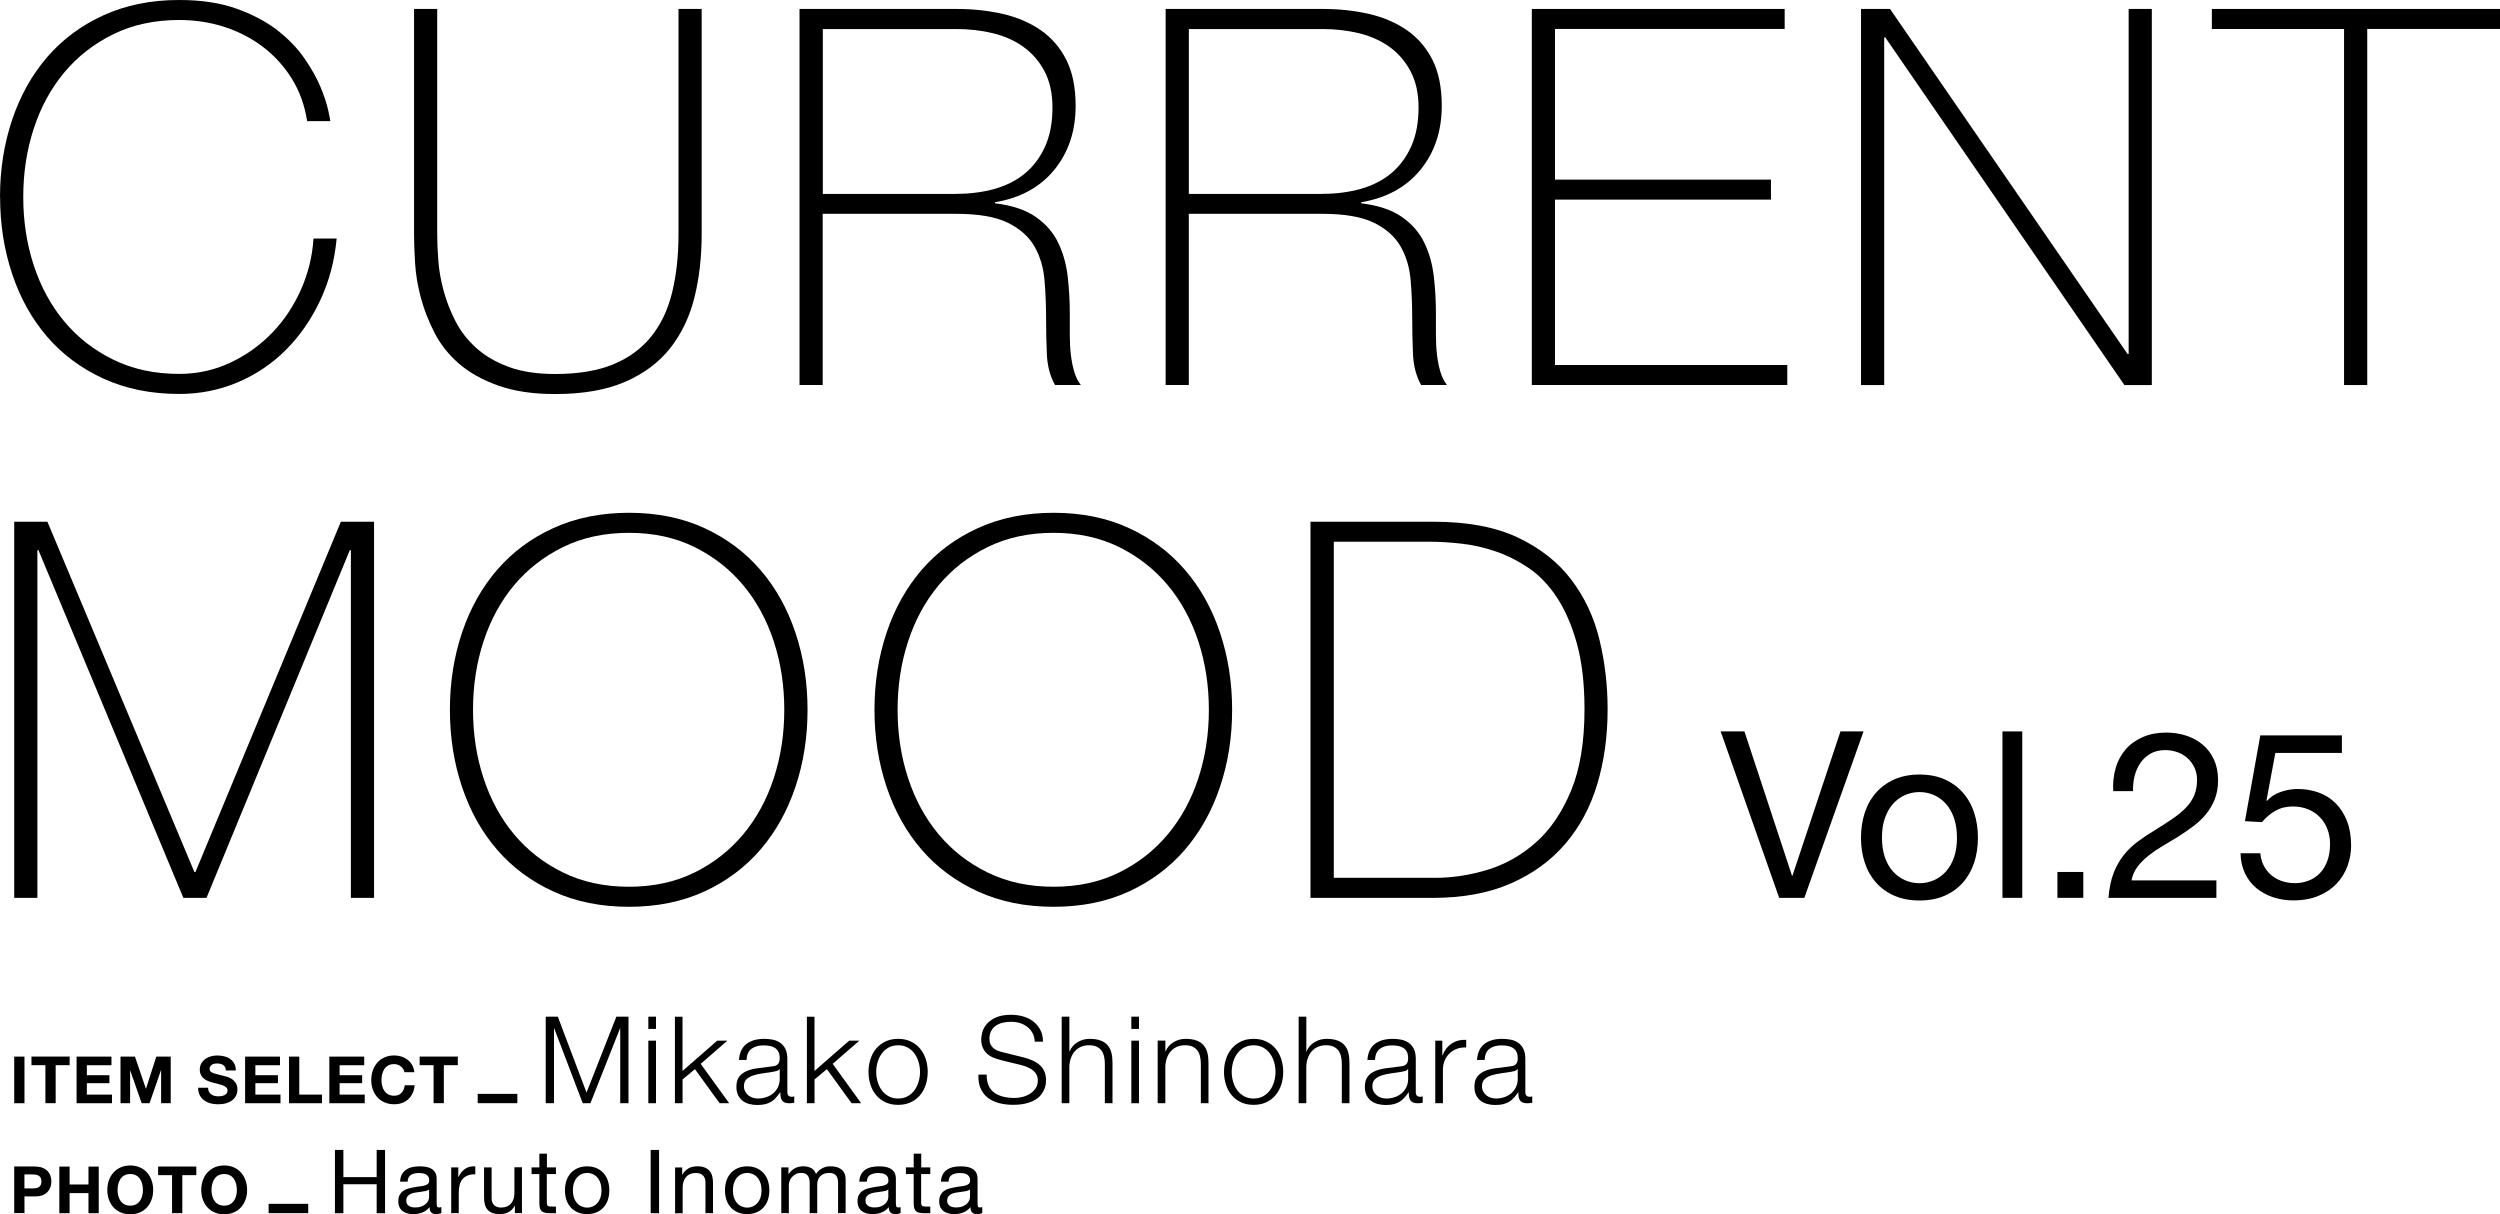 <?xml version="1.0" encoding="UTF-8"?><svg id="_レイヤー_2" xmlns="http://www.w3.org/2000/svg" viewBox="0 0 536.29 260.47"><defs><style>.cls-1{stroke:#000;stroke-miterlimit:10;}</style></defs><g id="_デザイン"><path d="M381.66,192.6l-12.55-35.7h5.1l10.2,30.95h.1l10.3-30.95h4.95l-12.7,35.7h-5.4Z"/><path d="M400.01,174.38c.53-1.65,1.33-3.08,2.4-4.3,1.07-1.22,2.38-2.18,3.95-2.88,1.57-.7,3.37-1.05,5.4-1.05s3.88.35,5.42,1.05c1.55.7,2.86,1.66,3.92,2.88,1.07,1.22,1.87,2.65,2.4,4.3.53,1.65.8,3.43.8,5.33s-.27,3.67-.8,5.3c-.53,1.63-1.33,3.06-2.4,4.28-1.07,1.22-2.38,2.17-3.92,2.85-1.55.68-3.36,1.03-5.42,1.03s-3.83-.34-5.4-1.03c-1.57-.68-2.88-1.63-3.95-2.85-1.07-1.22-1.87-2.64-2.4-4.28-.53-1.63-.8-3.4-.8-5.3s.27-3.68.8-5.33ZM404.33,183.88c.42,1.22.99,2.23,1.73,3.05.73.82,1.59,1.44,2.58,1.88.98.43,2.02.65,3.12.65s2.14-.22,3.12-.65c.98-.43,1.84-1.06,2.57-1.88.73-.82,1.31-1.83,1.73-3.05.42-1.22.62-2.61.62-4.17s-.21-2.96-.62-4.18c-.42-1.22-.99-2.24-1.73-3.07-.73-.83-1.59-1.47-2.57-1.9-.98-.43-2.03-.65-3.12-.65s-2.14.22-3.12.65c-.98.43-1.84,1.07-2.58,1.9-.73.83-1.31,1.86-1.73,3.07-.42,1.22-.62,2.61-.62,4.18s.21,2.96.62,4.17Z"/><path d="M433.81,156.9v35.7h-4.25v-35.7h4.25Z"/><path d="M446.9,187.05v5.55h-5.55v-5.55h5.55Z"/><path d="M453.85,164.7c.47-1.53,1.19-2.86,2.17-3.98.98-1.12,2.21-1.99,3.67-2.62,1.47-.63,3.13-.95,5-.95,1.53,0,2.98.22,4.33.67,1.35.45,2.53,1.1,3.53,1.95,1,.85,1.79,1.91,2.38,3.18.58,1.27.88,2.73.88,4.4,0,1.57-.24,2.95-.73,4.15-.48,1.2-1.12,2.28-1.92,3.23s-1.72,1.81-2.75,2.57c-1.03.77-2.1,1.5-3.2,2.2-1.1.67-2.2,1.33-3.3,1.98s-2.11,1.34-3.03,2.07c-.92.73-1.7,1.53-2.35,2.38-.65.85-1.08,1.82-1.28,2.93h18.2v3.75h-23.15c.17-2.1.54-3.89,1.12-5.38.58-1.48,1.32-2.77,2.22-3.88s1.92-2.07,3.05-2.9c1.13-.83,2.32-1.62,3.55-2.35,1.5-.93,2.82-1.79,3.95-2.57,1.13-.78,2.08-1.57,2.83-2.38s1.32-1.67,1.7-2.6c.38-.93.58-2.02.58-3.25,0-.97-.18-1.84-.55-2.62-.37-.78-.86-1.46-1.47-2.02-.62-.57-1.34-1-2.17-1.3-.83-.3-1.72-.45-2.65-.45-1.23,0-2.29.26-3.17.77-.88.52-1.61,1.19-2.17,2.03-.57.83-.98,1.77-1.23,2.82s-.36,2.11-.32,3.18h-4.25c-.1-1.8.08-3.47.55-5Z"/><path d="M488.1,161.5l-1.9,10.2.1.1c.77-.87,1.76-1.51,2.98-1.93,1.22-.42,2.42-.62,3.62-.62,1.57,0,3.05.25,4.45.75,1.4.5,2.62,1.26,3.65,2.28,1.03,1.02,1.85,2.28,2.45,3.8.6,1.52.9,3.29.9,5.32,0,1.5-.26,2.96-.78,4.38-.52,1.42-1.29,2.68-2.33,3.77-1.03,1.1-2.33,1.98-3.88,2.62-1.55.65-3.36.98-5.42.98-1.53,0-2.97-.23-4.33-.68-1.35-.45-2.54-1.1-3.58-1.95-1.03-.85-1.85-1.91-2.45-3.18-.6-1.27-.92-2.7-.95-4.3h4.25c.07.9.29,1.74.67,2.53.38.78.9,1.47,1.55,2.05.65.58,1.42,1.03,2.3,1.35.88.32,1.86.48,2.93.48,1,0,1.96-.18,2.88-.53.92-.35,1.72-.88,2.4-1.57.68-.7,1.23-1.57,1.62-2.62.4-1.05.6-2.27.6-3.68,0-1.17-.19-2.24-.58-3.22-.38-.98-.92-1.83-1.62-2.55-.7-.72-1.54-1.28-2.53-1.68s-2.08-.6-3.27-.6c-1.4,0-2.64.31-3.73.93-1.08.62-2.04,1.43-2.88,2.43l-3.65-.2,3.3-18.4h17.5v3.75h-14.3Z"/><path d="M0,42.26c0-5.88.87-11.39,2.6-16.55,1.73-5.16,4.24-9.64,7.51-13.45,3.28-3.8,7.31-6.8,12.09-8.98,4.78-2.18,10.19-3.28,16.22-3.28,4.75,0,8.85.62,12.32,1.86,3.46,1.24,6.38,2.79,8.76,4.63,2.37,1.85,4.31,3.86,5.82,6.05,1.51,2.19,2.66,4.24,3.45,6.16s1.34,3.58,1.64,4.97c.3,1.39.45,2.17.45,2.32h-4.97c-.53-3.39-1.62-6.42-3.28-9.1-1.66-2.67-3.73-4.95-6.21-6.84-2.49-1.88-5.25-3.31-8.31-4.29-3.05-.98-6.27-1.47-9.66-1.47-5.27,0-9.98,1.02-14.12,3.05-4.14,2.03-7.65,4.77-10.51,8.19-2.86,3.43-5.05,7.44-6.55,12.03-1.51,4.6-2.26,9.49-2.26,14.69s.75,10.1,2.26,14.69c1.51,4.6,3.69,8.61,6.55,12.03,2.86,3.43,6.37,6.16,10.51,8.19,4.14,2.03,8.85,3.05,14.12,3.05,3.92,0,7.59-.81,11.02-2.43,3.43-1.62,6.42-3.77,8.98-6.44,2.56-2.67,4.61-5.76,6.16-9.27,1.54-3.5,2.43-7.14,2.66-10.9h4.97c-.45,4.82-1.64,9.27-3.56,13.33-1.92,4.07-4.37,7.59-7.34,10.57-2.98,2.98-6.42,5.29-10.34,6.95-3.92,1.66-8.1,2.49-12.54,2.49-6.03,0-11.43-1.09-16.22-3.28-4.78-2.18-8.81-5.18-12.09-8.98-3.28-3.8-5.78-8.29-7.51-13.45-1.73-5.16-2.6-10.68-2.6-16.55Z"/><path d="M93.79,1.92v48.36c0,1.58.07,3.43.23,5.54.15,2.11.53,4.28,1.13,6.5.6,2.22,1.45,4.41,2.54,6.55,1.09,2.15,2.58,4.07,4.46,5.76,1.88,1.7,4.2,3.05,6.95,4.07,2.75,1.02,6.08,1.53,10,1.53,4.97,0,9.13-.7,12.49-2.09,3.35-1.39,6.06-3.39,8.14-5.99,2.07-2.6,3.56-5.74,4.46-9.44.9-3.69,1.36-7.83,1.36-12.43V1.92h4.97v48.36c0,4.82-.51,9.3-1.53,13.45-1.02,4.14-2.73,7.76-5.14,10.85-2.41,3.09-5.63,5.52-9.66,7.29-4.03,1.77-9.06,2.66-15.09,2.66-4.75,0-8.81-.6-12.2-1.81-3.39-1.2-6.2-2.77-8.42-4.69-2.22-1.92-3.97-4.12-5.25-6.61-1.28-2.49-2.26-4.99-2.94-7.51-.68-2.52-1.09-4.97-1.24-7.35-.15-2.37-.23-4.46-.23-6.27V1.92h4.97Z"/><path d="M171.53,1.92h33.67c3.54,0,6.85.36,9.94,1.07,3.09.72,5.8,1.88,8.14,3.5,2.33,1.62,4.16,3.75,5.48,6.38,1.32,2.64,1.98,5.91,1.98,9.83,0,5.42-1.53,10-4.58,13.73-3.05,3.73-7.29,6.05-12.71,6.95v.23c3.69.45,6.61,1.43,8.76,2.94,2.15,1.51,3.75,3.35,4.8,5.54,1.05,2.19,1.73,4.6,2.03,7.23.3,2.64.45,5.27.45,7.91v4.63c0,1.51.07,2.92.23,4.24.15,1.32.4,2.54.73,3.67.34,1.13.81,2.07,1.41,2.82h-5.54c-1.06-1.88-1.64-4.09-1.75-6.61-.11-2.52-.17-5.14-.17-7.85s-.11-5.4-.34-8.08c-.23-2.67-.94-5.07-2.15-7.18-1.21-2.11-3.11-3.8-5.71-5.08-2.6-1.28-6.27-1.92-11.02-1.92h-28.7v36.72h-4.97V1.92ZM205.21,41.58c2.94,0,5.67-.36,8.19-1.07,2.52-.72,4.69-1.83,6.5-3.33,1.81-1.51,3.24-3.43,4.29-5.76,1.05-2.33,1.58-5.12,1.58-8.36,0-3.01-.56-5.59-1.69-7.74s-2.64-3.9-4.52-5.25c-1.88-1.36-4.07-2.33-6.55-2.94-2.49-.6-5.08-.9-7.8-.9h-28.7v35.37h28.7Z"/><path d="M250.07,1.92h33.67c3.54,0,6.85.36,9.94,1.07,3.09.72,5.8,1.88,8.14,3.5,2.33,1.62,4.16,3.75,5.48,6.38,1.32,2.64,1.98,5.91,1.98,9.83,0,5.42-1.53,10-4.58,13.73s-7.29,6.05-12.71,6.95v.23c3.69.45,6.61,1.43,8.76,2.94,2.15,1.51,3.75,3.35,4.8,5.54,1.05,2.19,1.73,4.6,2.03,7.23.3,2.64.45,5.27.45,7.91v4.63c0,1.51.07,2.92.23,4.24.15,1.32.4,2.54.73,3.67.34,1.13.81,2.07,1.41,2.82h-5.54c-1.06-1.88-1.64-4.09-1.75-6.61-.11-2.52-.17-5.14-.17-7.85s-.11-5.4-.34-8.08c-.23-2.67-.94-5.07-2.15-7.18-1.21-2.11-3.11-3.8-5.71-5.08-2.6-1.28-6.27-1.92-11.02-1.92h-28.7v36.72h-4.97V1.92ZM283.74,41.58c2.94,0,5.67-.36,8.19-1.07,2.52-.72,4.69-1.83,6.5-3.33,1.81-1.51,3.24-3.43,4.29-5.76,1.05-2.33,1.58-5.12,1.58-8.36,0-3.01-.57-5.59-1.7-7.74s-2.64-3.9-4.52-5.25c-1.88-1.36-4.07-2.33-6.55-2.94-2.49-.6-5.08-.9-7.8-.9h-28.7v35.37h28.7Z"/><path d="M328.6,1.92h54.24v4.29h-49.27v32.32h46.33v4.29h-46.33v35.48h49.83v4.29h-54.8V1.92Z"/><path d="M399.23,1.92h6.21l50.96,74.02h.23V1.92h4.97v80.68h-5.88l-51.3-74.58h-.23v74.58h-4.97V1.92Z"/><path d="M474.48,6.22V1.92h61.81v4.29h-28.48v76.39h-4.97V6.22h-28.36Z"/><path d="M3.05,111.92h7.12l31.53,75.14h.23l31.19-75.14h7.12v80.68h-4.97v-74.58h-.23l-30.74,74.58h-4.97L8.25,118.02h-.23v74.58H3.05v-80.68Z"/><path d="M173.23,152.26c0,5.88-.87,11.4-2.6,16.55-1.73,5.16-4.24,9.64-7.51,13.45-3.28,3.8-7.29,6.8-12.03,8.98s-10.13,3.28-16.16,3.28-11.43-1.09-16.22-3.28c-4.78-2.18-8.81-5.18-12.09-8.98-3.28-3.8-5.78-8.29-7.51-13.45-1.73-5.16-2.6-10.68-2.6-16.55s.87-11.39,2.6-16.55c1.73-5.16,4.24-9.64,7.51-13.45,3.28-3.8,7.31-6.8,12.09-8.98,4.78-2.18,10.19-3.28,16.22-3.28s11.41,1.09,16.16,3.28c4.75,2.19,8.76,5.18,12.03,8.98,3.28,3.8,5.78,8.29,7.51,13.45,1.73,5.16,2.6,10.68,2.6,16.55ZM101.47,152.26c0,5.2.75,10.1,2.26,14.69,1.51,4.6,3.69,8.61,6.55,12.03,2.86,3.43,6.37,6.16,10.51,8.19,4.14,2.03,8.85,3.05,14.12,3.05s9.96-1.02,14.07-3.05c4.11-2.03,7.59-4.76,10.45-8.19,2.86-3.43,5.05-7.44,6.55-12.03,1.51-4.59,2.26-9.49,2.26-14.69s-.75-10.09-2.26-14.69c-1.51-4.59-3.69-8.61-6.55-12.03-2.86-3.43-6.35-6.16-10.45-8.19-4.11-2.03-8.8-3.05-14.07-3.05s-9.98,1.02-14.12,3.05c-4.14,2.03-7.65,4.77-10.51,8.19-2.86,3.43-5.05,7.44-6.55,12.03-1.51,4.6-2.26,9.49-2.26,14.69Z"/><path d="M264.31,152.26c0,5.88-.87,11.4-2.6,16.55-1.73,5.16-4.24,9.64-7.51,13.45-3.28,3.8-7.29,6.8-12.03,8.98s-10.13,3.28-16.16,3.28-11.43-1.09-16.22-3.28c-4.78-2.18-8.81-5.18-12.09-8.98-3.28-3.8-5.78-8.29-7.51-13.45-1.73-5.16-2.6-10.68-2.6-16.55s.87-11.39,2.6-16.55c1.73-5.16,4.24-9.64,7.51-13.45,3.28-3.8,7.31-6.8,12.09-8.98,4.78-2.18,10.19-3.28,16.22-3.28s11.41,1.09,16.16,3.28c4.75,2.19,8.76,5.18,12.03,8.98,3.28,3.8,5.78,8.29,7.51,13.45,1.73,5.16,2.6,10.68,2.6,16.55ZM192.55,152.26c0,5.2.75,10.1,2.26,14.69,1.51,4.6,3.69,8.61,6.55,12.03,2.86,3.43,6.37,6.16,10.51,8.19,4.14,2.03,8.85,3.05,14.12,3.05s9.96-1.02,14.07-3.05c4.11-2.03,7.59-4.76,10.45-8.19,2.86-3.43,5.05-7.44,6.55-12.03,1.51-4.59,2.26-9.49,2.26-14.69s-.75-10.09-2.26-14.69c-1.51-4.59-3.69-8.61-6.55-12.03-2.86-3.43-6.35-6.16-10.45-8.19-4.11-2.03-8.8-3.05-14.07-3.05s-9.98,1.02-14.12,3.05c-4.14,2.03-7.65,4.77-10.51,8.19-2.86,3.43-5.05,7.44-6.55,12.03-1.51,4.6-2.26,9.49-2.26,14.69Z"/><path d="M281.14,111.92h26.44c7.23,0,13.24,1.13,18.02,3.39,4.78,2.26,8.61,5.27,11.47,9.04,2.86,3.77,4.88,8.06,6.04,12.88,1.17,4.82,1.75,9.79,1.75,14.92,0,5.73-.73,11.06-2.2,15.99-1.47,4.93-3.75,9.21-6.84,12.83-3.09,3.62-6.99,6.46-11.7,8.53-4.71,2.07-10.3,3.11-16.78,3.11h-26.22v-80.68ZM307.81,188.31c3.77,0,7.55-.58,11.36-1.75,3.8-1.17,7.25-3.13,10.34-5.88,3.09-2.75,5.59-6.44,7.51-11.07,1.92-4.63,2.88-10.45,2.88-17.46,0-5.5-.55-10.21-1.64-14.12-1.09-3.92-2.53-7.21-4.29-9.89-1.77-2.67-3.8-4.78-6.1-6.33-2.3-1.54-4.67-2.73-7.12-3.56-2.45-.83-4.9-1.37-7.34-1.64-2.45-.26-4.65-.4-6.61-.4h-20.68v72.09h21.7Z"/><path class="cls-1" d="M102.98,236.15v-1h7.5v1h-7.5Z"/><path d="M5.25,226.66v10h-2.2v-10h2.2Z"/><path d="M6.75,228.5v-1.85h8.19v1.85h-3v8.15h-2.2v-8.15h-3Z"/><path d="M23.91,226.66v1.85h-5.28v2.14h4.84v1.71h-4.84v2.45h5.39v1.85h-7.59v-10h7.48Z"/><path d="M28.95,226.66l2.34,6.87h.03l2.21-6.87h3.09v10h-2.06v-7.08h-.03l-2.45,7.08h-1.69l-2.45-7.01h-.03v7.01h-2.06v-10h3.09Z"/><path d="M44.83,234.19c.12.23.28.42.48.57.2.15.44.25.71.32.27.07.55.1.84.1.2,0,.41-.02.63-.05s.43-.1.63-.19c.2-.09.36-.22.49-.38.13-.16.2-.37.2-.62,0-.27-.09-.49-.26-.66-.17-.17-.4-.31-.68-.42s-.6-.21-.95-.29-.71-.18-1.08-.28c-.37-.09-.74-.21-1.09-.34s-.67-.31-.95-.52c-.28-.21-.51-.48-.68-.81s-.26-.71-.26-1.17c0-.51.11-.96.33-1.34.22-.38.51-.69.86-.95.36-.25.76-.44,1.2-.56.45-.12.9-.18,1.34-.18.52,0,1.02.06,1.5.17.48.12.91.31,1.28.57.37.26.67.6.89,1,.22.41.33.9.33,1.48h-2.13c-.02-.3-.08-.55-.19-.74-.11-.2-.25-.35-.43-.46-.18-.11-.38-.19-.61-.24-.23-.05-.48-.07-.75-.07-.18,0-.35.02-.53.06-.18.04-.34.1-.48.2s-.26.21-.36.35c-.09.14-.14.32-.14.53,0,.2.04.35.11.48.07.12.22.23.44.34.22.1.52.21.91.31.39.1.89.23,1.52.39.19.04.45.1.78.2.33.1.66.25.99.47.33.21.61.5.85.86.24.36.36.82.36,1.38,0,.46-.09.88-.27,1.27-.18.39-.44.73-.79,1.01-.35.29-.78.51-1.3.67-.52.16-1.12.24-1.8.24-.55,0-1.08-.07-1.6-.2-.52-.14-.97-.35-1.37-.64-.4-.29-.71-.66-.95-1.11-.23-.45-.35-.98-.34-1.6h2.13c0,.34.06.62.18.85Z"/><path d="M60.06,226.66v1.85h-5.28v2.14h4.84v1.71h-4.84v2.45h5.39v1.85h-7.59v-10h7.48Z"/><path d="M64.2,226.66v8.15h4.87v1.85h-7.07v-10h2.2Z"/><path d="M78.13,226.66v1.85h-5.28v2.14h4.84v1.71h-4.84v2.45h5.39v1.85h-7.59v-10h7.48Z"/><path d="M86.49,229.32c-.13-.21-.29-.39-.49-.55-.2-.16-.42-.28-.67-.37-.25-.09-.51-.13-.78-.13-.5,0-.92.1-1.26.29-.35.19-.63.45-.84.77-.21.32-.37.69-.47,1.1-.1.41-.15.84-.15,1.27s.05.83.15,1.23c.1.4.25.75.47,1.07.21.32.49.57.84.76.34.19.76.29,1.26.29.67,0,1.2-.21,1.58-.62s.61-.95.69-1.62h2.13c-.06.63-.2,1.19-.43,1.69-.23.5-.54.93-.92,1.29-.38.35-.83.63-1.34.81-.51.19-1.08.28-1.69.28-.77,0-1.45-.13-2.07-.4-.61-.27-1.13-.63-1.55-1.1s-.74-1.02-.97-1.65-.34-1.31-.34-2.04.11-1.44.34-2.08c.22-.64.55-1.2.97-1.67s.94-.85,1.55-1.12c.61-.27,1.3-.41,2.07-.41.55,0,1.07.08,1.56.24.49.16.93.39,1.32.69.39.3.71.68.96,1.13.25.45.41.96.48,1.54h-2.13c-.04-.25-.12-.48-.25-.69Z"/><path d="M90.02,228.5v-1.85h8.19v1.85h-3v8.15h-2.2v-8.15h-3Z"/><path d="M119.66,218.09l6.16,16.28,6.4-16.28h2.6v18.56h-1.77v-16.04h-.05l-6.34,16.04h-1.66l-6.11-16.04h-.05v16.04h-1.77v-18.56h2.6Z"/><path d="M140.72,218.09v2.63h-1.64v-2.63h1.64ZM140.72,223.24v13.42h-1.64v-13.42h1.64Z"/><path d="M146.41,218.09v11.65l7.44-6.5h2.18l-5.72,4.97,6.11,8.45h-2.05l-5.3-7.31-2.65,2.21v5.1h-1.64v-18.56h1.64Z"/><path d="M159.02,225.32c.28-.57.65-1.04,1.13-1.4.48-.36,1.04-.63,1.68-.81.64-.17,1.35-.26,2.13-.26.59,0,1.18.06,1.77.17.59.11,1.12.33,1.59.64.47.31.85.75,1.14,1.31.29.56.44,1.3.44,2.2v7.12c0,.66.32.99.96.99.19,0,.36-.03.52-.1v1.38c-.19.04-.36.06-.51.08-.15.02-.33.03-.56.03-.42,0-.75-.06-1-.17s-.45-.27-.58-.48-.23-.46-.27-.74c-.04-.29-.07-.6-.07-.95h-.05c-.29.43-.59.82-.9,1.16-.3.34-.64.62-1.01.85-.37.23-.8.4-1.27.52-.48.12-1.04.18-1.7.18-.62,0-1.21-.07-1.75-.22-.55-.15-1.02-.38-1.43-.7-.41-.32-.73-.73-.96-1.22-.23-.49-.35-1.08-.35-1.76,0-.94.21-1.67.62-2.2s.97-.93,1.65-1.21,1.46-.47,2.31-.58c.86-.11,1.73-.22,2.61-.33.35-.03.65-.08.91-.13.26-.05.48-.14.65-.27.17-.13.31-.31.4-.53.09-.23.14-.52.14-.88,0-.55-.09-1.01-.27-1.37-.18-.35-.43-.64-.75-.84-.32-.21-.69-.35-1.12-.43-.43-.08-.88-.12-1.37-.12-1.04,0-1.89.25-2.55.74-.66.49-1.01,1.29-1.04,2.38h-1.64c.05-.78.22-1.46.49-2.03ZM167.21,229.32c-.1.19-.3.33-.6.42-.3.09-.56.15-.78.18-.69.12-1.41.23-2.15.32-.74.1-1.41.24-2.01.43-.61.19-1.11.46-1.5.82-.39.36-.58.86-.58,1.52,0,.42.08.78.25,1.1.16.32.39.6.66.83s.6.41.96.53c.36.12.74.18,1.12.18.62,0,1.22-.1,1.79-.29.57-.19,1.07-.47,1.5-.83.42-.36.76-.81,1.01-1.33s.38-1.11.38-1.77v-2.13h-.05Z"/><path d="M174.72,218.09v11.65l7.44-6.5h2.18l-5.72,4.97,6.11,8.45h-2.05l-5.3-7.31-2.65,2.21v5.1h-1.64v-18.56h1.64Z"/><path d="M195.38,223.42c.79.38,1.45.89,1.99,1.53.54.64.94,1.39,1.22,2.25.28.86.42,1.77.42,2.74s-.14,1.88-.42,2.74c-.28.86-.68,1.61-1.22,2.25-.54.64-1.2,1.15-1.99,1.52-.79.37-1.69.56-2.72.56s-1.93-.19-2.72-.56c-.79-.37-1.45-.88-1.99-1.52-.54-.64-.95-1.39-1.22-2.25-.28-.86-.42-1.77-.42-2.74s.14-1.88.42-2.74c.28-.86.68-1.61,1.22-2.25.54-.64,1.2-1.15,1.99-1.53.79-.38,1.69-.57,2.72-.57s1.93.19,2.72.57ZM190.61,224.72c-.59.33-1.08.76-1.47,1.3-.39.54-.68,1.15-.88,1.83s-.3,1.38-.3,2.09.1,1.41.3,2.09c.2.69.49,1.3.88,1.83.39.54.88.97,1.47,1.3.59.33,1.27.49,2.05.49s1.46-.16,2.05-.49c.59-.33,1.08-.76,1.47-1.3.39-.54.68-1.15.88-1.83.2-.68.3-1.38.3-2.09s-.1-1.41-.3-2.09-.49-1.3-.88-1.83c-.39-.54-.88-.97-1.47-1.3-.59-.33-1.27-.49-2.05-.49s-1.46.17-2.05.49Z"/><path d="M212.09,232.93c.31.64.74,1.15,1.29,1.53.55.38,1.19.65,1.94.82.75.17,1.54.25,2.39.25.49,0,1.01-.07,1.59-.21.57-.14,1.11-.36,1.6-.66.49-.3.91-.69,1.24-1.17.33-.48.49-1.05.49-1.73,0-.52-.12-.97-.35-1.35-.23-.38-.54-.7-.91-.96-.37-.26-.79-.47-1.24-.64-.45-.16-.89-.3-1.33-.4l-4.13-1.01c-.54-.14-1.06-.31-1.57-.52-.51-.21-.96-.49-1.34-.83s-.69-.77-.92-1.27-.35-1.12-.35-1.85c0-.45.09-.98.26-1.59.17-.61.5-1.18.97-1.72s1.13-.99,1.96-1.37c.83-.37,1.9-.56,3.2-.56.92,0,1.79.12,2.63.36s1.56.61,2.18,1.09c.62.49,1.12,1.09,1.49,1.81.37.72.56,1.56.56,2.51h-1.77c-.03-.71-.19-1.33-.48-1.86-.29-.53-.66-.97-1.12-1.33-.46-.35-.99-.62-1.59-.81-.6-.18-1.23-.27-1.88-.27-.61,0-1.19.06-1.75.19-.56.13-1.06.34-1.48.62s-.77.66-1.03,1.13c-.26.47-.39,1.05-.39,1.74,0,.43.07.81.22,1.13.15.32.35.59.61.82.26.23.56.41.9.55.34.14.7.25,1.08.34l4.52,1.12c.66.17,1.28.39,1.86.64.58.25,1.09.56,1.53.94.44.37.79.83,1.04,1.37s.38,1.19.38,1.95c0,.21-.02.49-.06.83-.04.35-.15.71-.31,1.1s-.4.78-.7,1.18c-.3.4-.72.76-1.25,1.08-.53.32-1.18.58-1.96.78-.78.2-1.72.3-2.81.3s-2.11-.13-3.04-.38c-.94-.25-1.73-.64-2.39-1.16-.66-.52-1.17-1.19-1.52-2-.36-.81-.51-1.79-.46-2.94h1.77c-.02.95.13,1.75.44,2.39Z"/><path d="M229.4,218.09v7.46h.05c.31-.81.87-1.47,1.66-1.96.8-.49,1.67-.74,2.63-.74s1.72.12,2.35.36,1.14.58,1.52,1.03c.38.44.65.98.81,1.62.16.64.23,1.36.23,2.16v8.63h-1.64v-8.37c0-.57-.05-1.1-.16-1.6-.1-.49-.29-.92-.55-1.29-.26-.36-.61-.65-1.05-.86s-.99-.31-1.65-.31-1.24.12-1.75.35c-.51.23-.94.56-1.3.96-.36.41-.63.89-.83,1.46-.2.56-.31,1.17-.33,1.83v7.83h-1.64v-18.56h1.64Z"/><path d="M244.33,218.09v2.63h-1.64v-2.63h1.64ZM244.33,223.24v13.42h-1.64v-13.42h1.64Z"/><path d="M249.99,223.24v2.31h.05c.31-.81.87-1.47,1.66-1.96.8-.49,1.67-.74,2.63-.74s1.72.12,2.35.36c.63.24,1.14.58,1.52,1.03.38.44.65.98.81,1.62.16.64.23,1.36.23,2.16v8.63h-1.64v-8.37c0-.57-.05-1.1-.16-1.6-.1-.49-.29-.92-.55-1.29-.26-.36-.61-.65-1.05-.86-.44-.21-.99-.31-1.65-.31s-1.24.12-1.75.35c-.51.23-.95.56-1.3.96-.36.41-.63.89-.83,1.46-.2.56-.31,1.17-.33,1.83v7.83h-1.64v-13.42h1.64Z"/><path d="M271.64,223.42c.79.38,1.45.89,1.99,1.53.54.64.94,1.39,1.22,2.25.28.86.42,1.77.42,2.74s-.14,1.88-.42,2.74c-.28.86-.68,1.61-1.22,2.25s-1.2,1.15-1.99,1.52c-.79.37-1.69.56-2.72.56s-1.93-.19-2.72-.56c-.79-.37-1.45-.88-1.99-1.52s-.94-1.39-1.22-2.25c-.28-.86-.42-1.77-.42-2.74s.14-1.88.42-2.74c.28-.86.68-1.61,1.22-2.25.54-.64,1.2-1.15,1.99-1.53.79-.38,1.69-.57,2.72-.57s1.93.19,2.72.57ZM266.87,224.72c-.59.33-1.08.76-1.47,1.3-.39.54-.69,1.15-.88,1.83s-.3,1.38-.3,2.09.1,1.41.3,2.09c.2.69.49,1.3.88,1.83.39.54.88.97,1.47,1.3.59.33,1.27.49,2.05.49s1.46-.16,2.05-.49c.59-.33,1.08-.76,1.47-1.3.39-.54.68-1.15.88-1.83.2-.68.3-1.38.3-2.09s-.1-1.41-.3-2.09-.49-1.3-.88-1.83c-.39-.54-.88-.97-1.47-1.3-.59-.33-1.27-.49-2.05-.49s-1.46.17-2.05.49Z"/><path d="M280.23,218.09v7.46h.05c.31-.81.87-1.47,1.66-1.96.8-.49,1.67-.74,2.63-.74s1.72.12,2.35.36c.63.24,1.14.58,1.52,1.03.38.44.65.98.81,1.62.16.64.23,1.36.23,2.16v8.63h-1.64v-8.37c0-.57-.05-1.1-.16-1.6-.1-.49-.29-.92-.55-1.29-.26-.36-.61-.65-1.05-.86-.44-.21-.99-.31-1.65-.31s-1.24.12-1.75.35c-.51.23-.95.56-1.3.96-.36.41-.63.89-.83,1.46-.2.56-.31,1.17-.33,1.83v7.83h-1.64v-18.56h1.64Z"/><path d="M293.83,225.32c.28-.57.65-1.04,1.13-1.4.48-.36,1.04-.63,1.68-.81.64-.17,1.35-.26,2.13-.26.59,0,1.18.06,1.77.17.59.11,1.12.33,1.59.64.47.31.85.75,1.14,1.31.29.56.44,1.3.44,2.2v7.12c0,.66.32.99.96.99.19,0,.36-.03.52-.1v1.38c-.19.04-.36.06-.51.08-.15.02-.33.03-.56.03-.42,0-.75-.06-1-.17s-.45-.27-.58-.48-.23-.46-.27-.74c-.04-.29-.07-.6-.07-.95h-.05c-.29.43-.59.82-.9,1.16-.3.34-.64.62-1.01.85-.37.23-.8.4-1.27.52-.48.12-1.04.18-1.7.18-.62,0-1.21-.07-1.75-.22-.55-.15-1.02-.38-1.43-.7-.41-.32-.73-.73-.96-1.22-.23-.49-.35-1.08-.35-1.76,0-.94.21-1.67.62-2.2s.97-.93,1.65-1.21,1.46-.47,2.31-.58c.86-.11,1.73-.22,2.61-.33.35-.03.65-.08.91-.13.26-.05.48-.14.65-.27.17-.13.31-.31.4-.53.09-.23.14-.52.14-.88,0-.55-.09-1.01-.27-1.37-.18-.35-.43-.64-.75-.84-.32-.21-.69-.35-1.12-.43-.43-.08-.88-.12-1.37-.12-1.04,0-1.89.25-2.55.74-.66.49-1.01,1.29-1.04,2.38h-1.64c.05-.78.22-1.46.49-2.03ZM302.02,229.32c-.1.19-.3.33-.6.42-.3.09-.56.15-.78.18-.69.12-1.41.23-2.15.32-.74.1-1.41.24-2.01.43-.61.19-1.11.46-1.5.82-.39.36-.58.86-.58,1.52,0,.42.08.78.25,1.1.16.32.39.6.66.83s.6.41.96.53c.36.12.74.18,1.12.18.62,0,1.22-.1,1.79-.29.57-.19,1.07-.47,1.5-.83.42-.36.76-.81,1.01-1.33s.38-1.11.38-1.77v-2.13h-.05Z"/><path d="M309.4,223.24v3.15h.05c.42-1.09,1.06-1.93,1.94-2.52.88-.59,1.92-.86,3.13-.81v1.64c-.75-.03-1.42.06-2.03.3-.61.23-1.13.57-1.57,1-.44.43-.78.95-1.03,1.55-.24.6-.36,1.25-.36,1.96v7.15h-1.64v-13.42h1.51Z"/><path d="M317.33,225.32c.28-.57.65-1.04,1.13-1.4.48-.36,1.04-.63,1.68-.81s1.35-.26,2.13-.26c.59,0,1.18.06,1.77.17.59.11,1.12.33,1.59.64s.85.75,1.14,1.31c.29.56.44,1.3.44,2.2v7.12c0,.66.32.99.96.99.19,0,.36-.03.52-.1v1.38c-.19.04-.36.06-.51.08-.15.02-.33.03-.56.03-.42,0-.75-.06-1-.17-.25-.11-.45-.27-.58-.48-.14-.21-.23-.46-.27-.74-.04-.29-.06-.6-.06-.95h-.05c-.29.43-.59.82-.9,1.16-.3.34-.64.62-1.01.85-.37.23-.8.4-1.27.52-.48.12-1.04.18-1.7.18-.62,0-1.21-.07-1.75-.22s-1.02-.38-1.43-.7c-.41-.32-.73-.73-.96-1.22-.23-.49-.35-1.08-.35-1.76,0-.94.21-1.67.62-2.2.42-.53.97-.93,1.65-1.21.68-.28,1.46-.47,2.31-.58.86-.11,1.73-.22,2.61-.33.35-.03.65-.08.91-.13.26-.05.48-.14.65-.27.17-.13.31-.31.4-.53.1-.23.14-.52.14-.88,0-.55-.09-1.01-.27-1.37-.18-.35-.43-.64-.75-.84-.32-.21-.69-.35-1.12-.43s-.88-.12-1.37-.12c-1.04,0-1.89.25-2.55.74s-1,1.29-1.04,2.38h-1.64c.05-.78.22-1.46.49-2.03ZM325.52,229.32c-.1.19-.3.33-.6.42-.29.09-.55.15-.78.18-.69.12-1.41.23-2.14.32-.74.1-1.41.24-2.02.43-.61.19-1.1.46-1.49.82-.39.36-.58.86-.58,1.52,0,.42.08.78.25,1.1.17.32.39.6.66.83s.6.41.96.53c.36.12.74.18,1.12.18.62,0,1.22-.1,1.79-.29.57-.19,1.07-.47,1.5-.83.42-.36.76-.81,1.01-1.33.25-.52.38-1.11.38-1.77v-2.13h-.05Z"/><path class="cls-1" d="M58.12,259.74v-1h7.5v1h-7.5Z"/><path d="M7.56,250.25c.62,0,1.16.09,1.6.27.44.18.8.42,1.07.72.27.3.48.64.6,1.02s.19.78.19,1.19-.06.8-.19,1.18-.33.73-.6,1.03c-.28.3-.63.54-1.07.72-.44.18-.97.27-1.6.27h-2.31v3.58h-2.2v-10h4.51ZM6.95,254.95c.25,0,.49-.02.73-.06.23-.04.44-.11.62-.22s.32-.26.43-.46c.11-.2.16-.45.16-.77s-.05-.57-.16-.77c-.11-.2-.25-.35-.43-.46-.18-.11-.38-.18-.62-.22-.23-.04-.48-.06-.73-.06h-1.71v3h1.71Z"/><path d="M14.93,250.25v3.84h4.05v-3.84h2.2v10h-2.2v-4.31h-4.05v4.31h-2.2v-10h2.2Z"/><path d="M23.36,253.21c.22-.64.55-1.2.97-1.67s.94-.85,1.55-1.12c.61-.27,1.3-.41,2.06-.41s1.47.14,2.07.41c.61.27,1.12.64,1.54,1.12s.74,1.03.97,1.67c.22.64.34,1.33.34,2.08s-.11,1.41-.34,2.04-.55,1.18-.97,1.65-.93.83-1.54,1.1c-.61.27-1.3.4-2.07.4s-1.45-.13-2.06-.4c-.61-.27-1.13-.63-1.55-1.1s-.74-1.02-.97-1.65c-.22-.63-.34-1.31-.34-2.04s.11-1.44.34-2.08ZM25.37,256.51c.1.4.25.75.47,1.07.21.32.49.57.84.76s.77.29,1.26.29.91-.1,1.26-.29c.35-.19.62-.45.84-.76.21-.32.37-.67.47-1.07.1-.4.15-.81.15-1.23s-.05-.86-.15-1.27c-.1-.41-.25-.78-.47-1.1-.21-.32-.49-.58-.84-.77-.35-.19-.77-.29-1.26-.29s-.91.1-1.26.29c-.35.19-.63.45-.84.77-.21.32-.37.69-.47,1.1s-.15.84-.15,1.27.05.83.15,1.23Z"/><path d="M33.92,252.09v-1.85h8.19v1.85h-3v8.15h-2.2v-8.15h-3Z"/><path d="M43.51,253.21c.22-.64.55-1.2.97-1.67s.94-.85,1.55-1.12c.61-.27,1.3-.41,2.06-.41s1.47.14,2.07.41c.61.27,1.12.64,1.54,1.12s.74,1.03.97,1.67c.22.64.34,1.33.34,2.08s-.11,1.41-.34,2.04-.55,1.18-.97,1.65-.93.83-1.54,1.1c-.61.27-1.3.4-2.07.4s-1.45-.13-2.06-.4c-.61-.27-1.13-.63-1.55-1.1s-.74-1.02-.97-1.65c-.22-.63-.34-1.31-.34-2.04s.11-1.44.34-2.08ZM45.52,256.51c.1.4.25.75.47,1.07.21.32.49.57.84.76s.77.29,1.26.29.91-.1,1.26-.29c.35-.19.62-.45.84-.76.21-.32.37-.67.47-1.07.1-.4.15-.81.15-1.23s-.05-.86-.15-1.27c-.1-.41-.25-.78-.47-1.1-.21-.32-.49-.58-.84-.77-.35-.19-.77-.29-1.26-.29s-.91.1-1.26.29c-.35.19-.63.45-.84.77-.21.32-.37.69-.47,1.1s-.15.84-.15,1.27.05.83.15,1.23Z"/><path d="M73.66,246.68v5.83h7.14v-5.83h1.8v13.57h-1.8v-6.21h-7.14v6.21h-1.81v-13.57h1.81Z"/><path d="M94.68,260.2c-.28.16-.67.25-1.16.25-.42,0-.75-.12-1-.35-.25-.23-.37-.62-.37-1.15-.44.53-.96.92-1.55,1.15-.59.23-1.22.35-1.91.35-.44,0-.86-.05-1.26-.15-.4-.1-.74-.26-1.04-.48-.29-.22-.52-.5-.69-.85-.17-.35-.26-.77-.26-1.26,0-.56.09-1.01.29-1.37.19-.35.44-.64.75-.86.31-.22.66-.39,1.06-.5.4-.11.81-.21,1.23-.28.44-.09.86-.16,1.26-.2.4-.04.75-.11,1.05-.19.3-.08.54-.2.72-.36.18-.16.27-.39.27-.69,0-.35-.07-.64-.2-.85-.13-.21-.3-.38-.51-.49-.21-.11-.44-.19-.7-.23s-.52-.06-.77-.06c-.68,0-1.25.13-1.71.39s-.7.75-.74,1.47h-1.62c.03-.61.15-1.12.38-1.54.23-.42.53-.76.91-1.02s.81-.45,1.3-.56c.49-.11,1.01-.17,1.57-.17.44,0,.88.03,1.32.09.44.06.83.19,1.19.39s.64.47.86.82c.21.35.32.82.32,1.38v5.04c0,.38.02.66.07.83.04.18.19.27.45.27.14,0,.3-.03.49-.08v1.25ZM92.06,255.17c-.2.15-.47.26-.8.33-.33.07-.67.13-1.04.17-.36.04-.72.09-1.09.15-.37.06-.7.15-.99.27-.29.13-.53.31-.71.54-.18.23-.28.55-.28.95,0,.26.05.49.16.67.11.18.25.33.42.44s.37.2.6.25c.23.05.47.08.72.08.53,0,.99-.07,1.37-.22.38-.15.69-.33.93-.55.24-.22.42-.46.53-.72.11-.26.17-.5.17-.73v-1.65Z"/><path d="M98.31,250.42v2.07h.04c.39-.8.87-1.39,1.44-1.77s1.29-.56,2.17-.53v1.71c-.65,0-1.2.09-1.65.27-.46.18-.82.44-1.1.78-.28.34-.48.76-.61,1.24-.13.49-.19,1.05-.19,1.68v4.37h-1.62v-9.82h1.52Z"/><path d="M110.45,260.24v-1.56h-.04c-.34.61-.78,1.05-1.31,1.34-.53.28-1.16.43-1.88.43-.65,0-1.18-.09-1.62-.26s-.78-.42-1.04-.73c-.27-.32-.45-.69-.56-1.13s-.16-.92-.16-1.45v-6.46h1.62v6.65c0,.61.18,1.09.53,1.44.35.35.84.53,1.46.53.49,0,.92-.08,1.28-.23.36-.15.66-.37.9-.65.24-.28.42-.6.54-.98.12-.37.18-.78.18-1.23v-5.55h1.62v9.82h-1.52Z"/><path d="M119.26,250.42v1.43h-1.96v6.1c0,.19.02.34.05.46.03.11.09.2.18.27.09.06.21.1.37.12s.36.03.62.03h.74v1.42h-1.23c-.42,0-.78-.03-1.07-.09s-.54-.16-.72-.31-.32-.37-.41-.65c-.09-.28-.13-.65-.13-1.1v-6.25h-1.67v-1.43h1.67v-2.94h1.62v2.94h1.96Z"/><path d="M121.49,253.32c.2-.63.51-1.17.91-1.63s.91-.83,1.5-1.09c.6-.27,1.28-.4,2.05-.4s1.47.13,2.06.4c.59.27,1.09.63,1.49,1.09s.71,1.01.91,1.63c.2.63.3,1.3.3,2.02s-.1,1.39-.3,2.01c-.2.62-.51,1.16-.91,1.62-.41.46-.9.82-1.49,1.08-.59.26-1.28.39-2.06.39s-1.46-.13-2.05-.39c-.59-.26-1.1-.62-1.5-1.08-.41-.46-.71-1-.91-1.62-.2-.62-.3-1.29-.3-2.01s.1-1.4.3-2.02ZM123.13,256.93c.16.46.38.85.66,1.16.28.31.6.55.98.71.37.16.77.25,1.19.25s.81-.08,1.19-.25c.37-.16.7-.4.98-.71.28-.31.5-.7.66-1.16s.24-.99.24-1.59-.08-1.12-.24-1.59-.38-.85-.66-1.17c-.28-.32-.61-.56-.98-.72-.37-.16-.77-.25-1.19-.25s-.81.08-1.19.25c-.37.16-.7.41-.98.72-.28.32-.5.71-.66,1.17s-.24.99-.24,1.59.08,1.12.24,1.59Z"/><path d="M141.38,246.68v13.57h-1.8v-13.57h1.8Z"/><path d="M146.34,250.42v1.56h.04c.67-1.19,1.74-1.79,3.19-1.79.65,0,1.18.09,1.62.27.43.18.78.42,1.04.74.27.32.45.69.56,1.13.11.44.16.92.16,1.45v6.46h-1.62v-6.65c0-.61-.18-1.09-.53-1.44-.36-.35-.84-.53-1.46-.53-.49,0-.92.08-1.28.23-.36.15-.66.37-.9.65-.24.28-.42.6-.54.98-.12.37-.18.78-.18,1.23v5.55h-1.62v-9.82h1.52Z"/><path d="M155.82,253.32c.2-.63.51-1.17.91-1.63s.91-.83,1.5-1.09c.59-.27,1.28-.4,2.05-.4s1.47.13,2.06.4c.59.27,1.09.63,1.49,1.09s.71,1.01.91,1.63c.2.63.3,1.3.3,2.02s-.1,1.39-.3,2.01c-.2.62-.51,1.16-.91,1.62-.41.46-.9.82-1.49,1.08-.59.26-1.28.39-2.06.39s-1.46-.13-2.05-.39c-.6-.26-1.1-.62-1.5-1.08-.41-.46-.71-1-.91-1.62-.2-.62-.3-1.29-.3-2.01s.1-1.4.3-2.02ZM157.46,256.93c.16.46.38.85.66,1.16.28.31.6.55.98.71s.77.25,1.19.25.81-.08,1.19-.25.7-.4.98-.71c.28-.31.5-.7.66-1.16s.24-.99.24-1.59-.08-1.12-.24-1.59-.38-.85-.66-1.17c-.28-.32-.6-.56-.98-.72s-.77-.25-1.19-.25-.81.08-1.19.25-.7.41-.98.72c-.28.32-.5.71-.66,1.17s-.24.99-.24,1.59.08,1.12.24,1.59Z"/><path d="M169.14,250.42v1.44h.04c.73-1.11,1.79-1.67,3.17-1.67.61,0,1.16.13,1.65.38s.84.68,1.04,1.29c.33-.53.76-.94,1.3-1.23s1.13-.44,1.78-.44c.49,0,.94.05,1.34.16.4.11.74.28,1.03.5.29.23.51.52.67.88s.24.79.24,1.3v7.2h-1.62v-6.44c0-.3-.03-.59-.08-.85s-.15-.5-.29-.69-.33-.35-.58-.47c-.25-.11-.57-.17-.96-.17-.8,0-1.42.23-1.88.68s-.68,1.06-.68,1.82v6.12h-1.62v-6.44c0-.32-.03-.61-.09-.87-.06-.27-.16-.5-.29-.69-.14-.2-.33-.35-.56-.46s-.54-.16-.9-.16c-.47,0-.87.1-1.21.29s-.61.42-.82.68c-.21.27-.36.54-.46.83-.1.29-.14.52-.14.71v6.12h-1.62v-9.82h1.52Z"/><path d="M193.19,260.2c-.28.16-.67.25-1.16.25-.42,0-.75-.12-1-.35-.25-.23-.37-.62-.37-1.15-.44.53-.96.92-1.55,1.15-.59.23-1.22.35-1.91.35-.44,0-.86-.05-1.26-.15-.4-.1-.74-.26-1.04-.48-.29-.22-.52-.5-.69-.85-.17-.35-.26-.77-.26-1.26,0-.56.09-1.01.29-1.37.19-.35.44-.64.75-.86.31-.22.66-.39,1.06-.5.4-.11.81-.21,1.23-.28.44-.09.86-.16,1.26-.2.4-.04.75-.11,1.05-.19.3-.08.54-.2.72-.36.18-.16.27-.39.27-.69,0-.35-.07-.64-.2-.85-.13-.21-.3-.38-.51-.49-.21-.11-.44-.19-.7-.23s-.52-.06-.77-.06c-.68,0-1.25.13-1.71.39s-.7.75-.74,1.47h-1.62c.03-.61.15-1.12.38-1.54.23-.42.53-.76.91-1.02s.81-.45,1.3-.56c.49-.11,1.01-.17,1.57-.17.44,0,.88.03,1.32.09.44.06.83.19,1.19.39s.64.47.86.82c.21.35.32.82.32,1.38v5.04c0,.38.02.66.07.83.04.18.19.27.45.27.14,0,.3-.03.49-.08v1.25ZM190.57,255.17c-.2.15-.47.26-.8.33-.33.07-.67.13-1.04.17-.36.04-.72.09-1.09.15-.37.06-.7.15-.99.27-.29.13-.53.31-.71.54-.18.23-.28.55-.28.95,0,.26.05.49.16.67.11.18.25.33.42.44s.37.2.6.25c.23.05.47.08.72.08.53,0,.99-.07,1.37-.22.38-.15.69-.33.93-.55.24-.22.42-.46.53-.72.11-.26.17-.5.17-.73v-1.65Z"/><path d="M199.56,250.42v1.43h-1.96v6.1c0,.19.02.34.05.46.03.11.09.2.18.27.09.06.21.1.37.12s.36.03.62.03h.74v1.42h-1.23c-.42,0-.78-.03-1.07-.09s-.54-.16-.72-.31-.32-.37-.41-.65c-.09-.28-.13-.65-.13-1.1v-6.25h-1.67v-1.43h1.67v-2.94h1.62v2.94h1.96Z"/><path d="M210.71,260.2c-.28.16-.67.25-1.16.25-.42,0-.75-.12-1-.35-.25-.23-.37-.62-.37-1.15-.44.53-.96.92-1.55,1.15-.59.23-1.22.35-1.91.35-.44,0-.86-.05-1.26-.15-.4-.1-.74-.26-1.04-.48-.29-.22-.52-.5-.69-.85-.17-.35-.26-.77-.26-1.26,0-.56.09-1.01.29-1.37.19-.35.44-.64.75-.86.31-.22.66-.39,1.06-.5.4-.11.81-.21,1.23-.28.44-.09.86-.16,1.26-.2.4-.04.75-.11,1.05-.19.3-.08.54-.2.72-.36.18-.16.27-.39.27-.69,0-.35-.07-.64-.2-.85-.13-.21-.3-.38-.51-.49-.21-.11-.44-.19-.7-.23s-.52-.06-.77-.06c-.68,0-1.25.13-1.71.39s-.7.75-.74,1.47h-1.62c.03-.61.15-1.12.38-1.54.23-.42.53-.76.91-1.02s.81-.45,1.3-.56c.49-.11,1.01-.17,1.57-.17.44,0,.88.03,1.32.09.44.06.83.19,1.19.39s.64.47.86.82c.21.35.32.82.32,1.38v5.04c0,.38.02.66.07.83.04.18.19.27.45.27.14,0,.3-.03.49-.08v1.25ZM208.09,255.17c-.2.15-.47.26-.8.33-.33.07-.67.13-1.04.17-.36.04-.72.09-1.09.15-.37.06-.7.15-.99.27-.29.13-.53.31-.71.54-.18.23-.28.55-.28.95,0,.26.05.49.16.67.11.18.25.33.42.44s.37.2.6.25c.23.05.47.08.72.08.53,0,.99-.07,1.37-.22.38-.15.69-.33.93-.55.24-.22.42-.46.53-.72.11-.26.17-.5.17-.73v-1.65Z"/></g></svg>